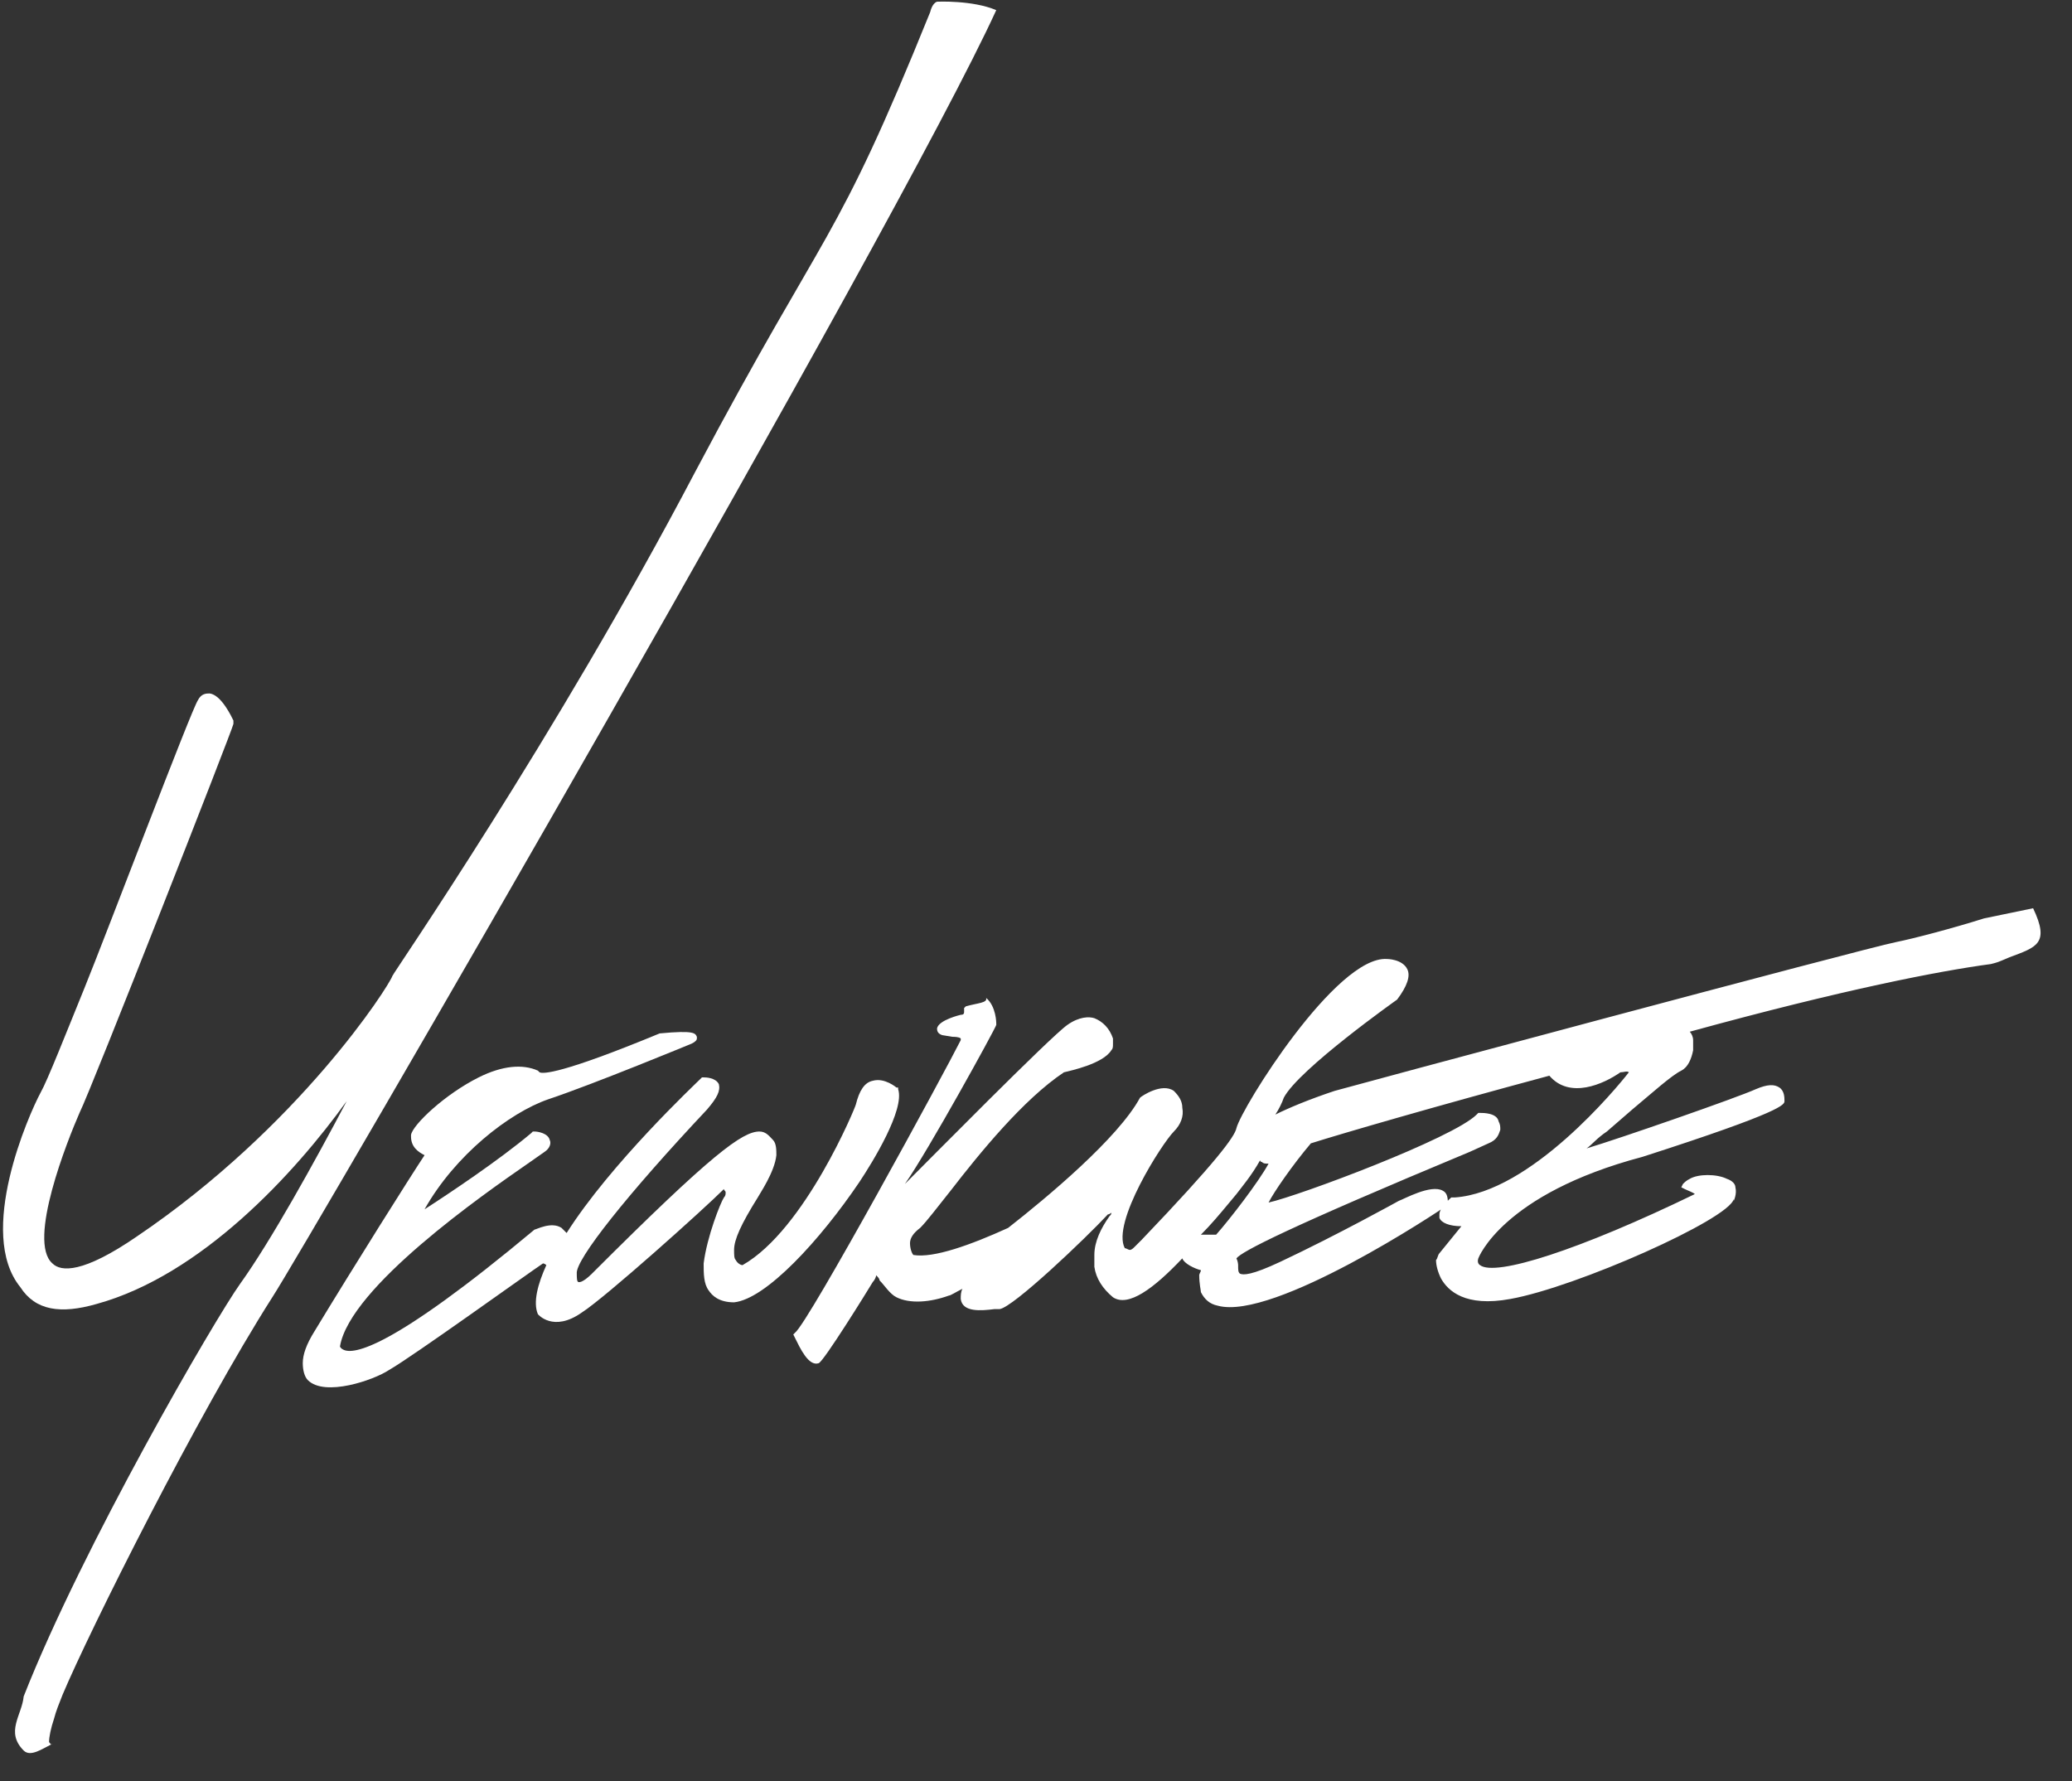 <?xml version="1.0" encoding="utf-8"?>
<svg version="1.1" id="Layer_1" xmlns="http://www.w3.org/2000/svg" xmlns:xlink="http://www.w3.org/1999/xlink" x="0px" y="0px"
	 viewBox="0 0 122.5 105.3" style="enable-background:new 0 0 122.5 105.3;" xml:space="preserve">
<rect x="0" y="0" width="122.5" height="105.3" fill="#333333" stroke="none"/>
<style type="text/css">
	.st0{fill:#FFFFFF;}
</style>
<path class="st0" d="M5.7,77.1c6.2-1.7,11.7-7.7,14.8-12c-1.9,3.6-4.5,8.3-6.3,10.8c-1.5,2.1-9.3,15.5-12.8,24.4c0,0,0,0,0,0
	c-0.1,1.1-1.1,2.1,0,3.2c0.4,0.4,1.1-0.1,1.7-0.4C3,103.2,3,103.1,2.9,103c0-0.3,0.1-0.8,0.3-1.4c0.1-0.4,0.3-0.9,0.5-1.4
	c1.6-3.8,8-16.6,12.4-23.5C18,73.8,53.1,13.3,58.9,0.6c-1.4-0.6-3.5-0.5-3.5-0.5c-0.3,0.1-0.4,0.6-0.4,0.6l0,0
	C49.3,14.8,49,13,41.1,27.9c-8.3,15.8-17.9,29.7-17.9,29.8c-0.2,0.6-5.5,8.9-15.1,15.4c-3.2,2.2-4.5,2.1-5,1.6
	c-1.5-1.3,0.9-7.3,1.6-8.9c0.7-1.4,9.1-22.8,9.1-23l0-0.1l0-0.1c-0.1-0.2-0.7-1.5-1.4-1.6c-0.2,0-0.5,0-0.7,0.4
	c-0.4,0.6-5.4,13.8-6.7,17c-1.1,2.7-2.2,5.5-2.6,6.2c-0.7,1.3-3.8,8.3-1.2,11.5C2.1,77.5,3.6,77.7,5.7,77.1z"/>
<path class="st0" d="M50.8,69.9c0.8-1.2,2.7-4.3,2.3-5.5l0-0.1l-0.1,0c0,0-0.7-0.6-1.4-0.4c-0.5,0.1-0.8,0.6-1,1.4
	c0,0.1-3,7.4-6.7,9.5c-0.1,0-0.3-0.1-0.4-0.3c-0.1-0.1-0.1-0.3-0.1-0.6c0-0.6,0.4-1.5,1.4-3.1c0.1-0.2,1-1.5,1.1-2.5
	c0-0.3,0-0.7-0.2-0.9c-0.2-0.2-0.4-0.5-0.8-0.5c-1,0-2.8,1.3-9.9,8.4c-0.6,0.6-0.8,0.5-0.8,0.5c-0.1,0-0.1-0.3-0.1-0.5
	c-0.1-0.8,3-4.7,7.7-9.7c0.6-0.7,0.8-1.1,0.7-1.5c-0.2-0.4-0.8-0.4-0.9-0.4l-0.1,0l-0.1,0.1c-0.3,0.3-5.3,5-7.9,9.1
	c-0.1-0.1-0.2-0.2-0.3-0.3c-0.6-0.4-1.5,0.1-1.6,0.1l0,0l0,0c-8.5,7.1-10.7,7.4-11.3,7.1c-0.2-0.1-0.2-0.2-0.2-0.2
	c0.6-3.5,8.5-9,11.1-10.8l1-0.7c0.3-0.2,0.4-0.5,0.3-0.7c-0.1-0.4-0.7-0.5-0.9-0.5l-0.1,0l-0.1,0.1c-1.9,1.6-4.9,3.6-6.3,4.5
	c1.8-3.2,5-5.7,7.3-6.5c2.7-0.9,8.5-3.3,8.5-3.3l0,0l0,0c0.2-0.1,0.3-0.2,0.3-0.3c0,0,0-0.1,0-0.1c-0.1-0.2-0.1-0.4-2.2-0.2l0,0l0,0
	c-5.8,2.4-6.9,2.4-7.1,2.3c0,0-0.1-0.1-0.1-0.1c-0.9-0.4-2.1-0.3-3.5,0.4c-2,1-3.9,2.8-4,3.4c0,0,0,0.1,0,0.1c0,0.6,0.4,0.9,0.8,1.1
	c-0.8,1.2-4.2,6.6-6.5,10.4c-0.5,0.8-0.7,1.4-0.7,1.9c0,0.4,0.1,0.8,0.3,1c1,1,3.9,0,4.8-0.6c1.4-0.8,8.2-5.7,9.1-6.3
	c0.1,0,0.2,0.1,0.2,0.1c-0.5,1.1-0.8,2.2-0.5,2.9l0,0l0,0c0,0,0.9,1.1,2.6-0.1c1.4-0.9,7.2-6.1,8.4-7.3c0,0.1,0.1,0.1,0.1,0.2
	c0,0.1,0,0.2-0.1,0.3c-0.2,0.3-1,2.3-1.2,3.9c0,0.6,0,1.2,0.3,1.6c0.2,0.3,0.6,0.7,1.5,0.7C45.3,76.8,48.5,73.3,50.8,69.9z"/>
<path class="st0" d="M57.1,59.5L57,59.6l0,0.2c0,0,0,0,0,0c0,0.1,0,0.2-0.2,0.2c0,0-1.3,0.3-1.4,0.8c0,0,0,0,0,0
	c0,0.1,0,0.3,0.3,0.4l0.6,0.1c0.1,0,0.4,0,0.5,0.1c0,0,0,0.1,0,0.1c-0.9,1.8-9,16.7-9.8,17.3l-0.1,0.1l0.1,0.2
	c0.3,0.6,0.8,1.7,1.4,1.5c0.3-0.1,2.9-4.3,3.2-4.8c0.1-0.1,0.2-0.3,0.2-0.4c0.1,0.1,0.2,0.2,0.2,0.3c0.3,0.3,0.6,0.8,1,1
	c0.8,0.4,2,0.3,3.1-0.1c0.1,0,0.4-0.2,0.8-0.4c-0.1,0.2-0.1,0.4-0.1,0.6c0.1,0.8,1.2,0.7,2,0.6l0.3,0c0.8-0.1,5.1-4.2,6.4-5.6
	c0.1,0,0.2-0.1,0.2-0.1c0,0.1,0,0.1-0.1,0.2c-0.5,0.7-0.9,1.5-0.9,2.3c0,0.2,0,0.5,0,0.7c0.1,0.7,0.5,1.3,1.1,1.8
	c0.9,0.6,2.4-0.5,4.1-2.3c0.1,0.3,0.7,0.6,1.1,0.7c0,0.1-0.1,0.2-0.1,0.3c0,0.5,0.1,0.9,0.1,1c0.2,0.4,0.5,0.7,1,0.8
	c3.3,0.9,13.1-5.6,13.5-5.9l0.1-0.1l0-0.1c0-0.4-0.1-0.6-0.3-0.7c-0.7-0.4-2.3,0.5-2.6,0.6c0,0-3.6,2-7,3.6
	c-1.7,0.8-2.2,0.8-2.4,0.7c-0.1-0.1-0.1-0.2-0.1-0.5c0,0,0-0.2-0.1-0.4c0.3-0.4,3-1.8,13.8-6.3l1.1-0.5c0.5-0.2,0.6-0.5,0.7-0.8
	c0-0.2,0-0.3-0.1-0.5c-0.1-0.5-0.9-0.5-1.1-0.5h-0.1l-0.1,0.1c-1.4,1.4-10.5,4.8-12.3,5.2c0.3-0.6,1.4-2.2,2.5-3.5
	c1.9-0.6,7.4-2.2,14.1-4c1.2,1.4,3.2,0.5,4.2-0.2c0.2,0,0.4-0.1,0.5,0c-0.7,0.9-5.8,7.1-10.3,7.4l-0.1,0l-0.1,0
	c-0.1,0.1-0.7,0.6-0.7,1c0,0.1,0,0.2,0,0.2c0.1,0.3,0.6,0.5,1.3,0.5c-0.4,0.5-1.3,1.6-1.3,1.6c-0.1,0.1-0.1,0.3-0.2,0.4
	c0,0.3,0.1,0.7,0.3,1.1c0.4,0.7,1.4,1.7,4.1,1.2c3.9-0.7,12.9-4.7,13.2-5.9l0,0.1c0,0,0.2-0.4,0.1-0.8c0-0.2-0.2-0.4-0.5-0.5
	c-0.6-0.3-1.7-0.3-2.2,0c-0.2,0.1-0.3,0.2-0.4,0.3l-0.1,0.2l0.2,0.1c0.2,0.1,0.5,0.2,0.6,0.3c-6.8,3.3-11.8,4.9-12.7,4.2
	c0,0-0.2-0.1-0.1-0.4c0,0,1.4-3.8,9.7-6c8.4-2.7,8.4-3.1,8.4-3.3c0-0.2,0-0.6-0.3-0.8c-0.3-0.2-0.7-0.2-1.4,0.1
	c-1.1,0.5-8,2.9-10,3.5c0.3-0.2,0.6-0.6,1.2-1l1.5-1.3c1.2-1,2.3-2,2.9-2.3c0.4-0.2,0.6-0.7,0.7-1.2c0-0.2,0-0.4,0-0.6
	c0-0.2-0.1-0.4-0.2-0.5c9.1-2.5,14.8-3.6,17.8-4c0.4-0.1,0.4-0.1,1.1-0.4c1.6-0.6,2.4-0.8,1.4-2.9l-2.9,0.6
	c-1.9,0.6-4.2,1.2-5.2,1.4c-2,0.4-32.9,8.7-33.2,8.8c-1.5,0.5-2.7,1-3.5,1.4c0.2-0.3,0.4-0.7,0.5-1c0.9-1.7,6.7-5.8,6.7-5.8l0,0l0,0
	c0.6-0.8,0.8-1.4,0.6-1.8c-0.3-0.6-1.2-0.6-1.2-0.6c-3-0.2-8.6,8.8-8.9,10c-0.1,0.5-1.2,2-5.6,6.6l-0.4,0.4
	c-0.1,0.1-0.2,0.2-0.3,0.2c-0.1,0-0.2-0.1-0.3-0.1c-0.8-1.5,2.2-6.2,2.9-6.9c0.4-0.4,0.6-0.9,0.5-1.4c0-0.4-0.2-0.7-0.5-1
	c-0.7-0.5-1.9,0.3-2,0.4l0,0l0,0c-1.3,2.4-5.5,5.9-7.8,7.7c-2.2,1-4.4,1.8-5.6,1.6c-0.1-0.1-0.2-0.4-0.2-0.7c0,0,0,0,0,0
	c0-0.3,0.2-0.6,0.6-0.9c0.4-0.4,1-1.2,1.8-2.2c1.7-2.2,4.3-5.4,6.7-7c0.4-0.1,2.3-0.5,2.8-1.3c0.1-0.1,0.1-0.2,0.1-0.4
	c0-0.1,0-0.2,0-0.3c-0.2-0.6-0.6-1-1.1-1.2c-0.3-0.1-0.9-0.1-1.6,0.4c-1,0.7-8.3,8.1-9.6,9.4c1.4-2,5.3-9.1,5.4-9.4l0,0l0-0.1
	c0,0,0-1-0.6-1.5C58.4,59.3,57.8,59.3,57.1,59.5z M72.6,71.2l0.5-0.6c0.3-0.4,0.9-1.1,1.4-2c0,0.1,0.1,0.1,0.1,0.1
	c0.1,0.1,0.2,0.1,0.4,0.1c-0.6,1.1-2.3,3.3-3.1,4.2c-0.3,0-0.6,0-0.9,0C71.6,72.4,72.1,71.8,72.6,71.2z"/>
</svg>

